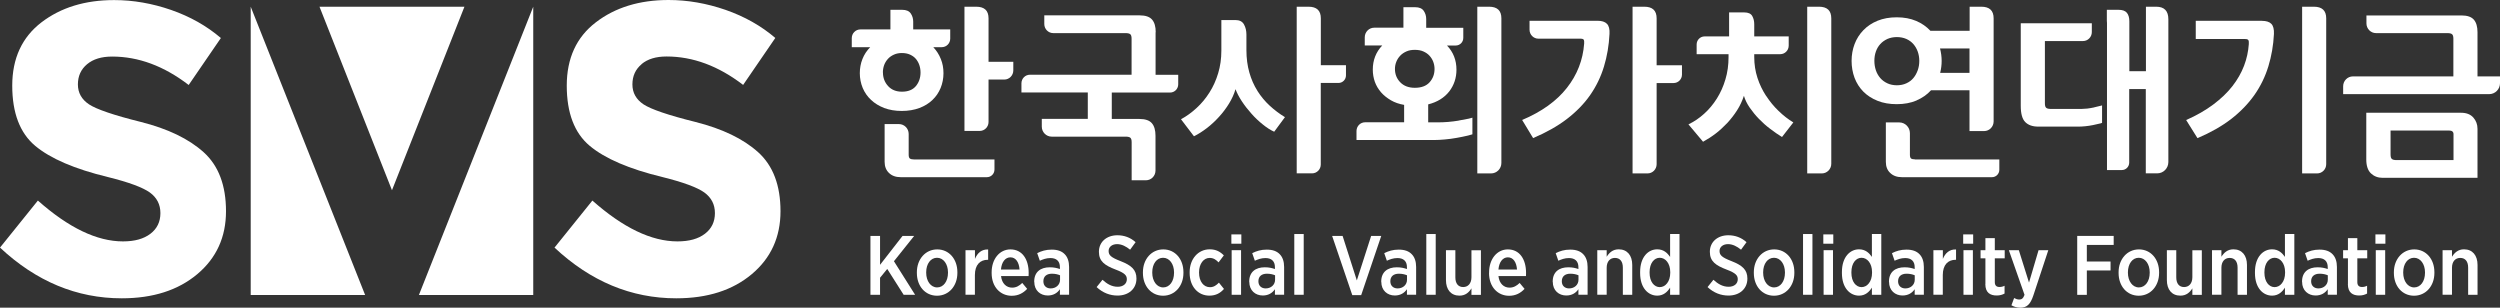<svg xmlns="http://www.w3.org/2000/svg" width="195" height="24" viewBox="0 0 195 24" fill="none">
  <rect x="0" y="0" width="195" height="24" fill="#333333" stroke="none"/>
  <path d="M6.792 5.008C6.315 5.408 6.076 5.931 6.076 6.584C6.076 7.237 6.365 7.754 6.948 8.143C7.531 8.525 8.875 8.987 10.98 9.51C13.085 10.039 14.723 10.827 15.884 11.873C17.05 12.926 17.628 14.462 17.628 16.477C17.628 18.491 16.883 20.128 15.389 21.383C13.895 22.638 11.935 23.268 9.497 23.268C5.981 23.268 2.816 21.946 0 19.313L2.955 15.644C5.348 17.765 7.559 18.829 9.591 18.829C10.502 18.829 11.213 18.632 11.735 18.232C12.252 17.838 12.512 17.298 12.512 16.623C12.512 15.947 12.235 15.413 11.685 15.013C11.135 14.62 10.047 14.214 8.414 13.809C5.831 13.184 3.943 12.374 2.749 11.378C1.555 10.382 0.955 8.812 0.955 6.679C0.955 4.547 1.722 2.904 3.232 1.744C4.748 0.585 6.637 0.006 8.903 0.006C10.385 0.006 11.868 0.264 13.351 0.777C14.834 1.294 16.122 2.02 17.228 2.966L14.717 6.629C12.79 5.149 10.802 4.412 8.747 4.412C7.92 4.412 7.27 4.609 6.792 5.008Z" fill="white"/>
  <path d="M50.044 5.008C49.566 5.408 49.328 5.931 49.328 6.584C49.328 7.237 49.617 7.754 50.2 8.143C50.783 8.525 52.127 8.987 54.232 9.51C56.337 10.039 57.975 10.827 59.136 11.873C60.302 12.926 60.879 14.462 60.879 16.477C60.879 18.491 60.135 20.128 58.641 21.383C57.147 22.638 55.187 23.268 52.749 23.268C49.233 23.268 46.068 21.946 43.252 19.313L46.206 15.644C48.6 17.765 50.811 18.829 52.843 18.829C53.754 18.829 54.465 18.632 54.987 18.232C55.503 17.838 55.764 17.298 55.764 16.623C55.764 15.947 55.487 15.413 54.937 15.013C54.387 14.62 53.299 14.214 51.666 13.809C49.083 13.184 47.195 12.374 46.001 11.378C44.807 10.382 44.207 8.812 44.207 6.679C44.207 4.547 44.962 2.898 46.479 1.739C47.989 0.58 49.883 0 52.149 0C53.632 0 55.115 0.259 56.597 0.771C58.08 1.289 59.369 2.015 60.474 2.96L57.964 6.623C56.037 5.143 54.048 4.406 51.993 4.406C51.166 4.406 50.516 4.603 50.039 5.003L50.044 5.008Z" fill="white"/>
  <path d="M24.92 0.523L30.574 14.839L36.227 0.523H24.92Z" fill="white"/>
  <path d="M19.555 0.523V23.01H28.48L19.555 0.523Z" fill="white"/>
  <path d="M41.593 0.523V23.01H32.674L41.593 0.523Z" fill="white"/>
  <path d="M67.894 18.401H68.644V20.657L70.399 18.401H71.305L69.727 20.376L71.377 22.992H70.483L69.205 20.978L68.644 21.664V22.992H67.894V18.401Z" fill="white"/>
  <path d="M71.516 21.293V21.237C71.516 20.213 72.188 19.453 73.104 19.453C74.02 19.453 74.676 20.201 74.676 21.231V21.288C74.676 22.312 74.004 23.066 73.087 23.066C72.171 23.066 71.516 22.323 71.516 21.293ZM73.943 21.282V21.243C73.943 20.595 73.587 20.106 73.087 20.106C72.588 20.106 72.243 20.584 72.243 21.237V21.276C72.243 21.924 72.599 22.419 73.098 22.419C73.598 22.419 73.943 21.935 73.943 21.282Z" fill="white"/>
  <path d="M75.314 19.515H76.047V20.196C76.231 19.746 76.558 19.436 77.075 19.459V20.263H77.041C76.447 20.263 76.042 20.657 76.042 21.451V22.987H75.309V19.509L75.314 19.515Z" fill="white"/>
  <path d="M77.348 21.293V21.243C77.348 20.201 77.97 19.453 78.814 19.453C79.747 19.453 80.236 20.241 80.236 21.282C80.236 21.327 80.236 21.434 80.23 21.535H78.081C78.147 22.12 78.503 22.436 78.947 22.436C79.269 22.436 79.508 22.289 79.736 22.07L80.119 22.531C79.808 22.863 79.425 23.071 78.914 23.071C78.036 23.071 77.348 22.39 77.348 21.299V21.293ZM79.525 21.023C79.486 20.472 79.242 20.072 78.814 20.072C78.414 20.072 78.125 20.432 78.075 21.023H79.525Z" fill="white"/>
  <path d="M80.668 21.997V21.963C80.668 21.214 81.162 20.849 81.884 20.849C82.206 20.849 82.44 20.905 82.673 20.984V20.837C82.673 20.37 82.401 20.128 81.934 20.128C81.606 20.128 81.334 20.235 81.107 20.337L80.901 19.746C81.229 19.582 81.573 19.47 82.034 19.47C82.495 19.47 82.823 19.594 83.045 19.825C83.273 20.055 83.389 20.393 83.389 20.826V22.987H82.673V22.559C82.473 22.852 82.168 23.049 81.723 23.049C81.151 23.049 80.674 22.661 80.674 21.985L80.668 21.997ZM82.684 21.822V21.473C82.517 21.4 82.295 21.349 82.051 21.349C81.629 21.349 81.384 21.563 81.384 21.935V21.946C81.384 22.295 81.623 22.492 81.94 22.497C82.362 22.503 82.684 22.216 82.684 21.822Z" fill="white"/>
  <path d="M85.539 22.39L85.994 21.822C86.333 22.132 86.705 22.368 87.183 22.368C87.616 22.368 87.894 22.126 87.894 21.783C87.894 21.49 87.744 21.299 87.027 21.029C86.166 20.702 85.716 20.381 85.716 19.644V19.633C85.716 18.879 86.311 18.35 87.155 18.35C87.677 18.35 88.166 18.519 88.577 18.89L88.149 19.476C87.838 19.222 87.494 19.042 87.133 19.042C86.727 19.042 86.472 19.273 86.472 19.571C86.472 19.898 86.638 20.072 87.41 20.37C88.254 20.697 88.643 21.051 88.643 21.721V21.732C88.643 22.537 88.021 23.054 87.171 23.054C86.588 23.054 86.028 22.852 85.533 22.39H85.539Z" fill="white"/>
  <path d="M89.148 21.293V21.237C89.148 20.213 89.82 19.453 90.737 19.453C91.653 19.453 92.308 20.201 92.308 21.231V21.288C92.308 22.312 91.636 23.066 90.72 23.066C89.804 23.066 89.148 22.323 89.148 21.293ZM91.575 21.282V21.243C91.575 20.595 91.22 20.106 90.72 20.106C90.22 20.106 89.876 20.584 89.876 21.237V21.276C89.876 21.924 90.231 22.419 90.731 22.419C91.231 22.419 91.575 21.935 91.575 21.282Z" fill="white"/>
  <path d="M92.793 21.299V21.231C92.793 20.196 93.459 19.447 94.359 19.447C94.853 19.447 95.175 19.633 95.459 19.92L95.048 20.466C94.865 20.274 94.665 20.117 94.354 20.117C93.876 20.117 93.526 20.584 93.526 21.237V21.27C93.526 21.946 93.876 22.401 94.376 22.401C94.676 22.401 94.876 22.25 95.076 22.047L95.47 22.537C95.198 22.846 94.853 23.06 94.331 23.06C93.437 23.06 92.793 22.334 92.793 21.293V21.299Z" fill="white"/>
  <path d="M96.047 18.283H96.825V19.009H96.047V18.283ZM96.069 19.515H96.803V22.993H96.069V19.515Z" fill="white"/>
  <path d="M97.439 21.997V21.963C97.439 21.214 97.934 20.849 98.656 20.849C98.978 20.849 99.211 20.905 99.444 20.984V20.837C99.444 20.37 99.172 20.128 98.706 20.128C98.373 20.128 98.106 20.235 97.878 20.337L97.673 19.746C98.006 19.582 98.345 19.47 98.806 19.47C99.267 19.47 99.594 19.594 99.816 19.825C100.044 20.055 100.161 20.393 100.161 20.826V22.987H99.444V22.559C99.244 22.852 98.939 23.049 98.495 23.049C97.923 23.049 97.445 22.661 97.445 21.985L97.439 21.997ZM99.456 21.822V21.473C99.289 21.4 99.067 21.349 98.822 21.349C98.4 21.349 98.156 21.563 98.156 21.935V21.946C98.156 22.295 98.395 22.492 98.711 22.497C99.133 22.503 99.456 22.216 99.456 21.822Z" fill="white"/>
  <path d="M100.955 18.254H101.689V22.992H100.955V18.254Z" fill="white"/>
  <path d="M103.906 18.401H104.723L105.833 21.873L106.95 18.401H107.738L106.172 23.021H105.478L103.906 18.401Z" fill="white"/>
  <path d="M107.736 21.997V21.963C107.736 21.214 108.231 20.849 108.953 20.849C109.275 20.849 109.508 20.905 109.741 20.984V20.837C109.741 20.37 109.469 20.128 109.003 20.128C108.669 20.128 108.403 20.235 108.175 20.337L107.97 19.746C108.303 19.582 108.642 19.47 109.103 19.47C109.563 19.47 109.891 19.594 110.113 19.825C110.341 20.055 110.458 20.393 110.458 20.826V22.987H109.741V22.559C109.541 22.852 109.236 23.049 108.792 23.049C108.219 23.049 107.742 22.661 107.742 21.985L107.736 21.997ZM109.747 21.822V21.473C109.58 21.4 109.358 21.349 109.114 21.349C108.692 21.349 108.447 21.563 108.447 21.935V21.946C108.447 22.295 108.686 22.492 109.003 22.497C109.425 22.503 109.747 22.216 109.747 21.822Z" fill="white"/>
  <path d="M111.252 18.254H111.985V22.992H111.252V18.254Z" fill="white"/>
  <path d="M112.785 21.845V19.515H113.518V21.636C113.518 22.12 113.746 22.39 114.129 22.39C114.512 22.39 114.773 22.103 114.773 21.625V19.52H115.512V22.998H114.773V22.492C114.579 22.801 114.307 23.06 113.84 23.06C113.174 23.06 112.785 22.593 112.785 21.845Z" fill="white"/>
  <path d="M116.15 21.293V21.243C116.15 20.201 116.772 19.453 117.611 19.453C118.544 19.453 119.032 20.241 119.032 21.282C119.032 21.327 119.032 21.434 119.027 21.535H116.878C116.944 22.12 117.3 22.436 117.744 22.436C118.066 22.436 118.305 22.289 118.533 22.07L118.916 22.531C118.605 22.863 118.222 23.071 117.711 23.071C116.833 23.071 116.145 22.39 116.145 21.299L116.15 21.293ZM118.327 21.023C118.288 20.472 118.044 20.072 117.616 20.072C117.216 20.072 116.928 20.432 116.878 21.023H118.327Z" fill="white"/>
  <path d="M121.111 21.997V21.963C121.111 21.214 121.606 20.849 122.328 20.849C122.65 20.849 122.883 20.905 123.116 20.984V20.837C123.116 20.37 122.844 20.128 122.378 20.128C122.05 20.128 121.778 20.235 121.55 20.337L121.345 19.746C121.672 19.582 122.017 19.47 122.478 19.47C122.938 19.47 123.266 19.594 123.488 19.825C123.716 20.055 123.833 20.393 123.833 20.826V22.987H123.116V22.559C122.916 22.852 122.611 23.049 122.167 23.049C121.594 23.049 121.117 22.661 121.117 21.985L121.111 21.997ZM123.122 21.822V21.473C122.955 21.4 122.733 21.349 122.489 21.349C122.067 21.349 121.822 21.563 121.822 21.935V21.946C121.822 22.295 122.061 22.492 122.378 22.497C122.8 22.503 123.122 22.216 123.122 21.822Z" fill="white"/>
  <path d="M124.588 19.515H125.321V20.027C125.515 19.717 125.793 19.447 126.26 19.447C126.92 19.447 127.315 19.92 127.315 20.663V22.992H126.582V20.871C126.582 20.387 126.354 20.117 125.965 20.117C125.576 20.117 125.321 20.404 125.321 20.882V22.987H124.588V19.509V19.515Z" fill="white"/>
  <path d="M127.93 21.299V21.214C127.93 20.038 128.568 19.447 129.263 19.447C129.762 19.447 130.057 19.734 130.268 20.038V18.254H131.001V22.992H130.268V22.435C130.057 22.767 129.757 23.06 129.263 23.06C128.574 23.06 127.93 22.475 127.93 21.304V21.299ZM130.279 21.288V21.22C130.279 20.539 129.901 20.106 129.463 20.106C129.024 20.106 128.668 20.528 128.668 21.226V21.276C128.668 21.974 129.024 22.396 129.463 22.396C129.901 22.396 130.279 21.963 130.279 21.282V21.288Z" fill="white"/>
  <path d="M133.191 22.39L133.647 21.822C133.985 22.132 134.357 22.368 134.835 22.368C135.268 22.368 135.546 22.126 135.546 21.783C135.546 21.49 135.396 21.299 134.679 21.029C133.819 20.702 133.369 20.381 133.369 19.644V19.633C133.369 18.879 133.963 18.35 134.807 18.35C135.329 18.35 135.818 18.519 136.229 18.89L135.801 19.476C135.49 19.222 135.146 19.042 134.785 19.042C134.38 19.042 134.124 19.273 134.124 19.571C134.124 19.898 134.291 20.072 135.063 20.37C135.907 20.697 136.296 21.051 136.296 21.721V21.732C136.296 22.537 135.674 23.054 134.824 23.054C134.241 23.054 133.68 22.852 133.186 22.39H133.191Z" fill="white"/>
  <path d="M136.799 21.293V21.237C136.799 20.213 137.471 19.453 138.387 19.453C139.304 19.453 139.959 20.201 139.959 21.231V21.288C139.959 22.312 139.287 23.066 138.371 23.066C137.454 23.066 136.799 22.323 136.799 21.293ZM139.226 21.282V21.243C139.226 20.595 138.87 20.106 138.371 20.106C137.871 20.106 137.526 20.584 137.526 21.237V21.276C137.526 21.924 137.882 22.419 138.382 22.419C138.881 22.419 139.226 21.935 139.226 21.282Z" fill="white"/>
  <path d="M140.637 18.254H141.37V22.992H140.637V18.254Z" fill="white"/>
  <path d="M142.219 18.283H142.997V19.009H142.219V18.283ZM142.241 19.515H142.974V22.993H142.241V19.515Z" fill="white"/>
  <path d="M143.67 21.299V21.214C143.67 20.038 144.309 19.447 145.003 19.447C145.503 19.447 145.797 19.734 146.008 20.038V18.254H146.741V22.992H146.008V22.435C145.797 22.767 145.497 23.06 145.003 23.06C144.314 23.06 143.67 22.475 143.67 21.304V21.299ZM146.019 21.288V21.22C146.019 20.539 145.641 20.106 145.203 20.106C144.764 20.106 144.409 20.528 144.409 21.226V21.276C144.409 21.974 144.764 22.396 145.203 22.396C145.641 22.396 146.019 21.963 146.019 21.282V21.288Z" fill="white"/>
  <path d="M147.34 21.997V21.963C147.34 21.214 147.834 20.849 148.556 20.849C148.878 20.849 149.111 20.905 149.345 20.984V20.837C149.345 20.37 149.073 20.128 148.606 20.128C148.278 20.128 148.006 20.235 147.779 20.337L147.573 19.746C147.901 19.582 148.245 19.47 148.706 19.47C149.167 19.47 149.495 19.594 149.717 19.825C149.945 20.055 150.061 20.393 150.061 20.826V22.987H149.345V22.559C149.145 22.852 148.839 23.049 148.395 23.049C147.823 23.049 147.345 22.661 147.345 21.985L147.34 21.997ZM149.35 21.822V21.473C149.184 21.4 148.962 21.349 148.717 21.349C148.295 21.349 148.051 21.563 148.051 21.935V21.946C148.051 22.295 148.29 22.492 148.606 22.497C149.028 22.503 149.35 22.216 149.35 21.822Z" fill="white"/>
  <path d="M150.81 19.515H151.543V20.196C151.727 19.746 152.054 19.436 152.571 19.459V20.263H152.537C151.943 20.263 151.538 20.657 151.538 21.451V22.987H150.805V19.509L150.81 19.515Z" fill="white"/>
  <path d="M153.129 18.283H153.907V19.009H153.129V18.283ZM153.151 19.515H153.885V22.993H153.151V19.515Z" fill="white"/>
  <path d="M154.862 22.154V20.151H154.484V19.515H154.862V18.575H155.595V19.515H156.367V20.151H155.595V22.002C155.595 22.272 155.728 22.385 155.962 22.385C156.106 22.385 156.234 22.351 156.356 22.289V22.897C156.189 22.987 155.995 23.049 155.745 23.049C155.24 23.049 154.856 22.835 154.856 22.154H154.862Z" fill="white"/>
  <path d="M159.013 19.515H159.768L158.602 23.043C158.369 23.747 158.091 24 157.586 24C157.33 24 157.108 23.932 156.891 23.814L157.102 23.246C157.219 23.313 157.363 23.364 157.497 23.364C157.691 23.364 157.808 23.279 157.913 22.998L156.691 19.515H157.469L158.263 22.041L159.007 19.515H159.013Z" fill="white"/>
  <path d="M162.023 18.401H164.867V19.104H162.773V20.398H164.623V21.096H162.773V22.998H162.023V18.406V18.401Z" fill="white"/>
  <path d="M165.25 21.293V21.237C165.25 20.213 165.922 19.453 166.838 19.453C167.755 19.453 168.41 20.201 168.41 21.231V21.288C168.41 22.312 167.738 23.066 166.822 23.066C165.905 23.066 165.25 22.323 165.25 21.293ZM167.677 21.282V21.243C167.677 20.595 167.322 20.106 166.822 20.106C166.322 20.106 165.978 20.584 165.978 21.237V21.276C165.978 21.924 166.333 22.419 166.833 22.419C167.333 22.419 167.677 21.935 167.677 21.282Z" fill="white"/>
  <path d="M169.016 21.845V19.515H169.749V21.636C169.749 22.12 169.976 22.39 170.36 22.39C170.743 22.39 171.004 22.103 171.004 21.625V19.52H171.742V22.998H171.004V22.492C170.809 22.801 170.537 23.06 170.071 23.06C169.404 23.06 169.016 22.593 169.016 21.845Z" fill="white"/>
  <path d="M172.537 19.515H173.27V20.027C173.465 19.717 173.742 19.447 174.209 19.447C174.87 19.447 175.264 19.92 175.264 20.663V22.992H174.531V20.871C174.531 20.387 174.303 20.117 173.914 20.117C173.526 20.117 173.27 20.404 173.27 20.882V22.987H172.537V19.509V19.515Z" fill="white"/>
  <path d="M175.887 21.299V21.214C175.887 20.038 176.525 19.447 177.22 19.447C177.719 19.447 178.014 19.734 178.225 20.038V18.254H178.958V22.992H178.225V22.435C178.014 22.767 177.714 23.06 177.22 23.06C176.531 23.06 175.887 22.475 175.887 21.304V21.299ZM178.236 21.288V21.22C178.236 20.539 177.858 20.106 177.42 20.106C176.981 20.106 176.625 20.528 176.625 21.226V21.276C176.625 21.974 176.981 22.396 177.42 22.396C177.858 22.396 178.236 21.963 178.236 21.282V21.288Z" fill="white"/>
  <path d="M179.559 21.997V21.963C179.559 21.214 180.053 20.849 180.775 20.849C181.097 20.849 181.33 20.905 181.563 20.984V20.837C181.563 20.37 181.291 20.128 180.825 20.128C180.497 20.128 180.225 20.235 179.997 20.337L179.792 19.746C180.12 19.582 180.464 19.47 180.925 19.47C181.386 19.47 181.713 19.594 181.936 19.825C182.163 20.055 182.28 20.393 182.28 20.826V22.987H181.563V22.559C181.364 22.852 181.058 23.049 180.614 23.049C180.042 23.049 179.564 22.661 179.564 21.985L179.559 21.997ZM181.569 21.822V21.473C181.402 21.4 181.18 21.349 180.936 21.349C180.514 21.349 180.269 21.563 180.269 21.935V21.946C180.269 22.295 180.508 22.492 180.825 22.497C181.247 22.503 181.569 22.216 181.569 21.822Z" fill="white"/>
  <path d="M183.139 22.154V20.151H182.762V19.515H183.139V18.575H183.872V19.515H184.644V20.151H183.872V22.002C183.872 22.272 184.006 22.385 184.239 22.385C184.383 22.385 184.511 22.351 184.633 22.289V22.897C184.467 22.987 184.272 23.049 184.022 23.049C183.517 23.049 183.134 22.835 183.134 22.154H183.139Z" fill="white"/>
  <path d="M185.283 18.283H186.061V19.009H185.283V18.283ZM185.311 19.515H186.044V22.993H185.311V19.515Z" fill="white"/>
  <path d="M186.723 21.293V21.237C186.723 20.213 187.395 19.453 188.311 19.453C189.227 19.453 189.883 20.201 189.883 21.231V21.288C189.883 22.312 189.211 23.066 188.294 23.066C187.378 23.066 186.723 22.323 186.723 21.293ZM189.15 21.282V21.243C189.15 20.595 188.794 20.106 188.294 20.106C187.795 20.106 187.45 20.584 187.45 21.237V21.276C187.45 21.924 187.806 22.419 188.305 22.419C188.805 22.419 189.15 21.935 189.15 21.282Z" fill="white"/>
  <path d="M190.521 19.515H191.255V20.027C191.449 19.717 191.727 19.447 192.193 19.447C192.854 19.447 193.248 19.92 193.248 20.663V22.992H192.515V20.871C192.515 20.387 192.288 20.117 191.899 20.117C191.51 20.117 191.255 20.404 191.255 20.882V22.987H190.521V19.509V19.515Z" fill="white"/>
  <path d="M70.96 12.357C70.905 12.306 70.877 12.211 70.877 12.07V10.449C70.877 10.022 70.538 9.678 70.116 9.678H69V12.621C69 12.987 69.117 13.28 69.344 13.494C69.572 13.713 69.877 13.82 70.255 13.82H76.981C77.303 13.82 77.569 13.556 77.569 13.224V12.436H71.283C71.133 12.436 71.027 12.408 70.972 12.363L70.96 12.357Z" fill="white"/>
  <path d="M71.713 8.424C72.119 8.272 72.463 8.058 72.735 7.793C73.013 7.529 73.219 7.219 73.368 6.865C73.513 6.51 73.591 6.122 73.591 5.711C73.591 5.3 73.524 4.946 73.385 4.603C73.246 4.254 73.052 3.95 72.796 3.68H73.457C73.824 3.68 74.118 3.382 74.118 3.01V2.295H71.23V1.688C71.23 1.446 71.164 1.232 71.036 1.046C70.908 0.861 70.686 0.765 70.375 0.765H69.453V2.295H67.109C66.737 2.295 66.438 2.599 66.438 2.976V3.68H67.876C67.609 3.95 67.409 4.254 67.271 4.603C67.132 4.952 67.065 5.317 67.065 5.711C67.065 6.105 67.143 6.51 67.293 6.865C67.443 7.219 67.659 7.529 67.943 7.793C68.22 8.058 68.565 8.266 68.964 8.424C69.37 8.575 69.825 8.654 70.336 8.654C70.847 8.654 71.308 8.575 71.713 8.424ZM68.865 5.655C68.865 5.452 68.898 5.261 68.964 5.075C69.031 4.895 69.131 4.732 69.259 4.591C69.386 4.451 69.542 4.344 69.731 4.259C69.914 4.175 70.12 4.136 70.347 4.136C70.575 4.136 70.797 4.175 70.98 4.259C71.164 4.344 71.319 4.451 71.436 4.591C71.552 4.732 71.647 4.89 71.708 5.075C71.769 5.255 71.802 5.452 71.802 5.655C71.802 6.066 71.68 6.42 71.441 6.713C71.197 7.005 70.836 7.152 70.353 7.152C69.897 7.152 69.537 7.005 69.27 6.713C69.003 6.42 68.87 6.066 68.87 5.655H68.865Z" fill="white"/>
  <path d="M77.106 4.817V1.429C77.106 0.821 76.784 0.523 76.139 0.523H75.228V10.213H76.417C76.8 10.213 77.106 9.898 77.106 9.515V6.206H78.333C78.722 6.206 79.038 5.886 79.038 5.492V4.822H77.106V4.817Z" fill="white"/>
  <path d="M90.146 2.509C90.146 2.076 90.052 1.75 89.863 1.53C89.674 1.311 89.352 1.198 88.897 1.198H81.455V1.874C81.455 2.267 81.771 2.583 82.154 2.583H87.797C87.969 2.583 88.086 2.611 88.158 2.667C88.23 2.723 88.263 2.841 88.263 3.016V5.829H80.333C79.966 5.829 79.672 6.128 79.672 6.499V7.214H84.848V9.273H81.26V9.875C81.26 10.309 81.605 10.658 82.032 10.658H87.802C87.975 10.658 88.097 10.686 88.163 10.742C88.236 10.798 88.269 10.916 88.269 11.091V14.062H89.38C89.796 14.062 90.129 13.724 90.129 13.302V10.59C90.129 10.157 90.035 9.83 89.846 9.611C89.657 9.391 89.335 9.279 88.88 9.279H86.719V7.219H91.268C91.618 7.219 91.901 6.932 91.901 6.578V5.835H90.135V2.521L90.146 2.509Z" fill="white"/>
  <path d="M103.025 5.092V1.429C103.025 0.821 102.703 0.523 102.059 0.523H101.143V1.457C101.143 1.457 101.143 1.48 101.143 1.485V13.522H102.342C102.714 13.522 103.02 13.212 103.02 12.835V6.471H104.403C104.725 6.471 104.986 6.206 104.986 5.88V5.087H103.025V5.092Z" fill="white"/>
  <path d="M98.082 7.09C97.81 6.662 97.599 6.184 97.449 5.655C97.299 5.126 97.221 4.546 97.221 3.911V2.701C97.221 2.402 97.16 2.138 97.032 1.907C96.904 1.677 96.682 1.564 96.371 1.564H95.266V2.858V3.956C95.266 4.58 95.183 5.165 95.016 5.717C94.85 6.263 94.627 6.764 94.339 7.214C94.055 7.664 93.722 8.069 93.333 8.424C92.95 8.778 92.545 9.071 92.117 9.301L93.128 10.629C93.461 10.466 93.794 10.252 94.133 9.994C94.472 9.735 94.783 9.442 95.077 9.121C95.372 8.801 95.633 8.452 95.86 8.086C96.088 7.715 96.26 7.337 96.371 6.955C96.477 7.242 96.638 7.557 96.86 7.895C97.082 8.232 97.332 8.553 97.615 8.868C97.893 9.183 98.193 9.465 98.504 9.712C98.815 9.965 99.109 10.151 99.387 10.275L100.226 9.138C99.798 8.879 99.404 8.581 99.037 8.243C98.671 7.906 98.354 7.523 98.082 7.096V7.09Z" fill="white"/>
  <path d="M116.141 0.523H115.23V13.527H116.302C116.747 13.527 117.108 13.162 117.108 12.711V1.429C117.108 0.821 116.786 0.523 116.141 0.523Z" fill="white"/>
  <path d="M113.776 9.408C113.504 9.453 113.232 9.487 112.96 9.51C112.682 9.532 112.427 9.543 112.193 9.543H111.399V8.142C112.11 7.962 112.654 7.624 113.038 7.135C113.415 6.645 113.604 6.077 113.604 5.435C113.604 4.698 113.36 4.068 112.865 3.55H113.549C113.876 3.55 114.143 3.28 114.137 2.948V2.166H111.244V1.485C111.244 1.243 111.177 1.029 111.049 0.844C110.922 0.658 110.699 0.562 110.388 0.562H109.467V1.525V2.16H107.19C106.779 2.16 106.451 2.498 106.451 2.909V3.545H107.817C107.323 4.062 107.078 4.693 107.078 5.43C107.078 5.767 107.134 6.088 107.239 6.386C107.351 6.69 107.512 6.96 107.723 7.202C107.934 7.444 108.195 7.647 108.489 7.821C108.789 7.996 109.133 8.114 109.522 8.181V9.538H106.479C106.107 9.538 105.807 9.842 105.807 10.219V10.922H111.838C112.105 10.922 112.393 10.905 112.704 10.877C113.015 10.849 113.326 10.809 113.626 10.753C113.932 10.697 114.221 10.641 114.504 10.573C114.626 10.545 114.743 10.511 114.848 10.477V9.178C114.748 9.206 114.665 9.234 114.559 9.256C114.309 9.307 114.048 9.358 113.776 9.403V9.408ZM109.217 6.415C108.939 6.128 108.806 5.779 108.806 5.379C108.806 5.188 108.839 5.002 108.911 4.822C108.983 4.642 109.083 4.484 109.217 4.344C109.35 4.203 109.511 4.096 109.7 4.012C109.889 3.927 110.105 3.888 110.355 3.888C110.605 3.888 110.833 3.927 111.022 4.012C111.21 4.096 111.371 4.203 111.499 4.344C111.627 4.484 111.727 4.642 111.794 4.822C111.86 5.002 111.894 5.188 111.894 5.379C111.894 5.784 111.766 6.128 111.51 6.415C111.255 6.702 110.872 6.848 110.355 6.848C109.872 6.848 109.494 6.702 109.217 6.415Z" fill="white"/>
  <path d="M129.217 5.092V1.429C129.217 0.821 128.895 0.523 128.251 0.523H127.34V13.527H128.506C128.9 13.527 129.217 13.207 129.217 12.807V6.477H130.544C130.905 6.477 131.194 6.178 131.194 5.818V5.092H129.217Z" fill="white"/>
  <path d="M124.608 1.62H119.304V2.318C119.304 2.706 119.615 3.016 119.993 3.016H123.27C123.414 3.016 123.497 3.044 123.531 3.1C123.564 3.157 123.575 3.258 123.564 3.404C123.469 4.682 123.02 5.835 122.214 6.859C121.409 7.883 120.248 8.716 118.727 9.358L119.582 10.77C120.604 10.337 121.487 9.842 122.22 9.279C122.953 8.716 123.558 8.097 124.036 7.411C124.508 6.73 124.869 5.987 125.108 5.194C125.352 4.395 125.497 3.545 125.541 2.645C125.563 2.279 125.497 2.014 125.341 1.857C125.191 1.699 124.941 1.62 124.602 1.62H124.608Z" fill="white"/>
  <path d="M137.758 7.484C137.475 7.051 137.247 6.583 137.081 6.071C136.914 5.559 136.831 5.019 136.831 4.445V4.226H138.858C139.224 4.226 139.519 3.927 139.519 3.556V2.841H136.831V1.89C136.831 1.648 136.781 1.435 136.675 1.249C136.57 1.063 136.364 0.968 136.048 0.968H134.87V2.841H132.954C132.616 2.841 132.338 3.123 132.338 3.466V4.226H134.826V4.456C134.826 5.07 134.748 5.649 134.582 6.195C134.421 6.741 134.198 7.236 133.915 7.686C133.632 8.137 133.299 8.536 132.921 8.874C132.543 9.217 132.132 9.493 131.699 9.701L132.838 11.057C133.177 10.871 133.51 10.658 133.832 10.41C134.154 10.162 134.454 9.881 134.737 9.583C135.015 9.279 135.27 8.953 135.492 8.604C135.715 8.255 135.892 7.878 136.026 7.473C136.12 7.788 136.27 8.097 136.481 8.401C136.692 8.705 136.931 8.998 137.197 9.273C137.47 9.555 137.758 9.813 138.075 10.05C138.386 10.292 138.697 10.5 138.997 10.686L139.88 9.549C139.48 9.307 139.102 9.014 138.736 8.66C138.369 8.311 138.047 7.917 137.764 7.484H137.758Z" fill="white"/>
  <path d="M141.874 0.523H140.963V13.527H142.101C142.507 13.527 142.84 13.19 142.84 12.779V1.429C142.84 0.821 142.518 0.523 141.874 0.523Z" fill="white"/>
  <path d="M149.489 7.833C149.939 7.641 150.316 7.377 150.622 7.039H153.621V10.224H154.759C155.17 10.224 155.503 9.887 155.503 9.47V1.429C155.503 0.821 155.181 0.523 154.537 0.523H153.632V1.806V2.402H150.572C150.266 2.076 149.9 1.817 149.461 1.632C149.022 1.446 148.522 1.35 147.95 1.35C147.378 1.35 146.895 1.44 146.456 1.615C146.018 1.795 145.651 2.037 145.346 2.352C145.04 2.667 144.813 3.027 144.657 3.438C144.502 3.849 144.424 4.288 144.424 4.749C144.424 5.21 144.502 5.661 144.657 6.077C144.813 6.488 145.046 6.848 145.346 7.152C145.651 7.456 146.018 7.692 146.456 7.866C146.895 8.041 147.39 8.125 147.95 8.125C148.511 8.125 149.045 8.03 149.494 7.838L149.489 7.833ZM153.621 3.781V5.683H151.333C151.41 5.374 151.449 5.064 151.449 4.749C151.449 4.434 151.405 4.102 151.322 3.781H153.626H153.621ZM146.662 6.088C146.512 5.914 146.395 5.711 146.318 5.481C146.24 5.25 146.201 5.002 146.201 4.743C146.201 4.484 146.24 4.243 146.318 4.023C146.395 3.804 146.506 3.607 146.662 3.438C146.812 3.269 147.001 3.14 147.217 3.038C147.434 2.943 147.684 2.892 147.956 2.892C148.228 2.892 148.478 2.943 148.695 3.038C148.911 3.134 149.094 3.269 149.244 3.438C149.389 3.607 149.505 3.804 149.583 4.023C149.661 4.243 149.705 4.484 149.705 4.743C149.705 5.002 149.667 5.25 149.583 5.481C149.5 5.711 149.389 5.914 149.244 6.088C149.1 6.263 148.917 6.398 148.695 6.499C148.478 6.6 148.228 6.651 147.956 6.651C147.684 6.651 147.434 6.6 147.217 6.499C147.001 6.398 146.812 6.263 146.662 6.088Z" fill="white"/>
  <path d="M149.367 12.43C149.217 12.43 149.112 12.402 149.056 12.357C149.001 12.306 148.973 12.211 148.973 12.07V10.387C148.973 9.926 148.601 9.549 148.145 9.549H147.096V12.621C147.096 12.987 147.207 13.28 147.44 13.494C147.668 13.713 147.973 13.82 148.351 13.82H155.376C155.693 13.82 155.948 13.561 155.948 13.241V12.436H149.373L149.367 12.43Z" fill="white"/>
  <path d="M163.339 8.379C163.156 8.418 162.978 8.446 162.806 8.469C162.629 8.486 162.479 8.497 162.356 8.497H159.968C159.796 8.497 159.674 8.469 159.607 8.412C159.535 8.356 159.502 8.238 159.502 8.064V3.202H162.473C162.856 3.202 163.162 2.887 163.162 2.504V1.817H157.619V3.089C157.619 3.089 157.619 3.095 157.619 3.1V8.261C157.619 8.868 157.736 9.285 157.969 9.521C158.202 9.757 158.541 9.876 158.985 9.876H162.145C162.29 9.876 162.456 9.864 162.651 9.847C162.845 9.825 163.045 9.802 163.251 9.757C163.456 9.718 163.656 9.673 163.85 9.622C163.895 9.611 163.923 9.594 163.961 9.583V8.221C163.934 8.227 163.911 8.238 163.878 8.244C163.7 8.294 163.523 8.334 163.345 8.373L163.339 8.379Z" fill="white"/>
  <path d="M168.194 0.523H167.383V5.554H166.089V1.66C166.089 1.373 166.022 1.153 165.895 0.996C165.767 0.844 165.55 0.765 165.245 0.765H164.334V1.62C164.34 1.677 164.345 1.738 164.345 1.789V13.263H165.506C165.822 13.263 166.078 13.004 166.078 12.683V6.949H167.372V13.522H168.26C168.744 13.522 169.132 13.128 169.132 12.638V1.502C169.132 0.849 168.816 0.523 168.177 0.523H168.194Z" fill="white"/>
  <path d="M180.477 0.523H179.566V13.527H180.733C181.127 13.527 181.444 13.207 181.444 12.807V1.429C181.444 0.821 181.121 0.523 180.477 0.523Z" fill="white"/>
  <path d="M176.434 1.62H171.269V3.044H175.112C175.251 3.044 175.34 3.072 175.373 3.134C175.407 3.19 175.418 3.292 175.407 3.438C175.368 4.012 175.246 4.58 175.035 5.132C174.824 5.683 174.524 6.212 174.129 6.719C173.735 7.225 173.241 7.698 172.641 8.148C172.041 8.598 171.336 9.003 170.52 9.363L171.403 10.776C172.424 10.342 173.302 9.842 174.035 9.279C174.763 8.711 175.368 8.086 175.851 7.399C176.329 6.713 176.69 5.97 176.934 5.171C177.178 4.372 177.323 3.534 177.367 2.65C177.384 2.284 177.317 2.02 177.167 1.862C177.017 1.705 176.767 1.626 176.429 1.626L176.434 1.62Z" fill="white"/>
  <path d="M191.968 8.795H184.57V12.442C184.57 12.931 184.692 13.292 184.931 13.522C185.176 13.753 185.481 13.871 185.848 13.871H193.245V10.05C193.245 9.713 193.14 9.42 192.923 9.172C192.706 8.925 192.39 8.795 191.962 8.795H191.968ZM191.368 12.487H186.931C186.758 12.487 186.636 12.459 186.57 12.402C186.497 12.346 186.464 12.228 186.464 12.054V10.18H191.018C191.257 10.18 191.374 10.275 191.374 10.467V12.487H191.368Z" fill="white"/>
  <path d="M193.245 5.959V2.515C193.245 2.082 193.151 1.756 192.962 1.536C192.773 1.317 192.451 1.204 191.996 1.204H184.582V1.823C184.582 2.245 184.92 2.583 185.331 2.583H190.896C191.068 2.583 191.191 2.611 191.257 2.667C191.329 2.723 191.363 2.842 191.363 3.016V5.959H183.526C183.11 5.959 182.766 6.302 182.766 6.73V7.343H194.156C194.623 7.343 195 6.961 195 6.488V5.959H193.234H193.245Z" fill="white"/>
</svg>